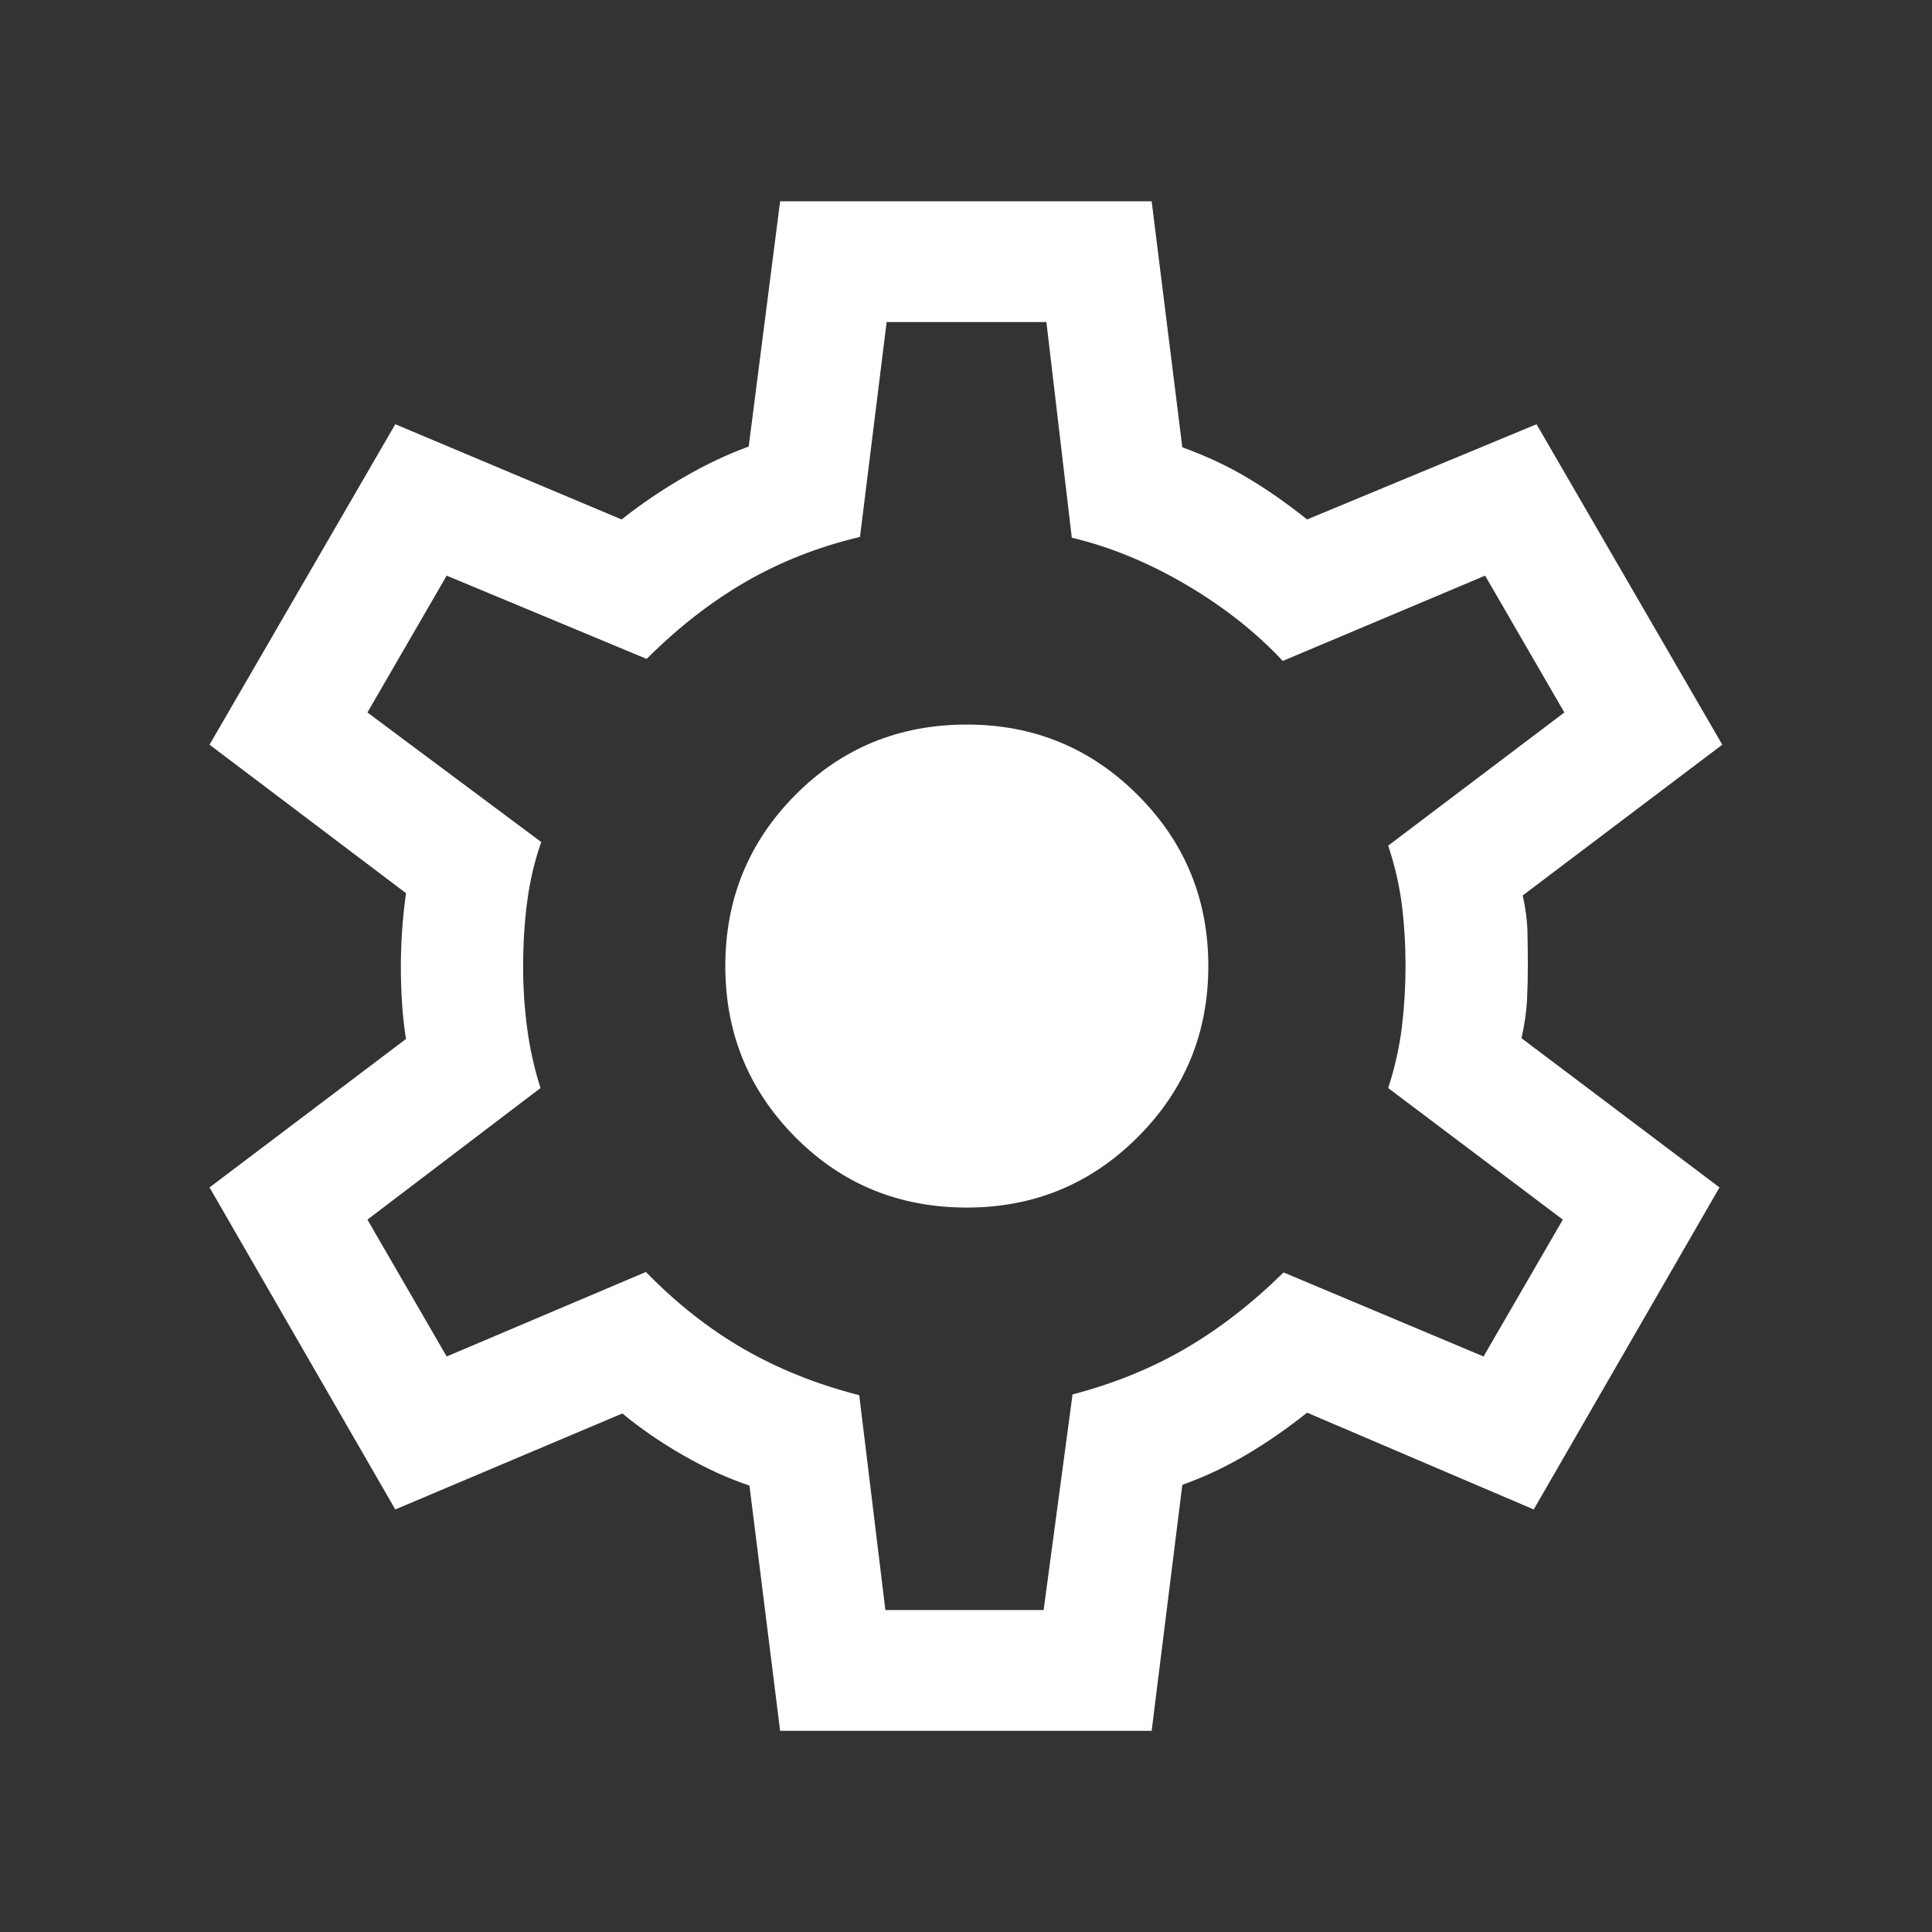 <svg width="62" height="62" viewBox="0 0 62 62" fill="none" xmlns="http://www.w3.org/2000/svg">
<rect x="0" y="0" width="62" height="62" fill="#333333" stroke="none"/>
<mask id="mask0_485_5094" style="mask-type:alpha" maskUnits="userSpaceOnUse" x="0" y="0" width="62" height="62">
<rect width="62" height="62" fill="#D9D9D9"/>
</mask>
<g mask="url(#mask0_485_5094)">
<path d="M25.035 55.544L24.051 47.674C23.359 47.443 22.65 47.118 21.923 46.701C21.196 46.283 20.546 45.836 19.973 45.359L12.685 48.44L6.724 38.106L13.028 33.342C12.968 32.958 12.926 32.572 12.901 32.184C12.876 31.797 12.864 31.411 12.864 31.026C12.864 30.659 12.876 30.286 12.901 29.907C12.926 29.527 12.968 29.113 13.028 28.662L6.724 23.898L12.685 13.614L19.948 16.67C20.571 16.176 21.236 15.725 21.943 15.316C22.65 14.907 23.344 14.578 24.027 14.33L25.035 6.46H36.958L37.942 14.354C38.717 14.636 39.418 14.965 40.045 15.341C40.673 15.716 41.307 16.16 41.946 16.67L49.309 13.614L55.27 23.898L48.866 28.736C48.959 29.154 49.009 29.544 49.018 29.907C49.026 30.269 49.03 30.634 49.03 31.002C49.03 31.353 49.022 31.71 49.005 32.073C48.989 32.435 48.929 32.85 48.827 33.317L55.181 38.106L49.219 48.44L41.946 45.334C41.307 45.844 40.654 46.296 39.989 46.688C39.323 47.081 38.641 47.401 37.942 47.65L36.958 55.544H25.035ZM28.413 51.669H33.491L34.419 44.749C35.738 44.404 36.943 43.915 38.034 43.281C39.125 42.646 40.178 41.83 41.191 40.834L47.609 43.531L50.153 39.139L44.549 34.917C44.765 34.248 44.911 33.592 44.989 32.949C45.066 32.307 45.105 31.658 45.105 31.002C45.105 30.329 45.066 29.68 44.989 29.055C44.911 28.429 44.765 27.789 44.549 27.137L50.202 22.864L47.659 18.473L41.166 21.21C40.301 20.286 39.266 19.47 38.059 18.761C36.852 18.052 35.63 17.55 34.395 17.255L33.58 10.335H28.453L27.598 17.231C26.28 17.542 25.063 18.019 23.947 18.661C22.831 19.304 21.766 20.132 20.752 21.145L14.334 18.473L11.791 22.864L17.369 27.022C17.154 27.636 17.004 28.273 16.918 28.935C16.831 29.598 16.788 30.295 16.788 31.026C16.788 31.699 16.831 32.358 16.918 33.004C17.004 33.65 17.146 34.288 17.345 34.917L11.791 39.139L14.334 43.531L20.728 40.819C21.708 41.825 22.756 42.65 23.872 43.293C24.989 43.935 26.223 44.429 27.574 44.773L28.413 51.669ZM31.026 38.752C33.176 38.752 35.005 37.998 36.513 36.489C38.022 34.98 38.776 33.151 38.776 31.002C38.776 28.853 38.022 27.024 36.513 25.515C35.005 24.006 33.176 23.252 31.026 23.252C28.85 23.252 27.015 24.006 25.519 25.515C24.024 27.024 23.276 28.853 23.276 31.002C23.276 33.151 24.024 34.98 25.519 36.489C27.015 37.998 28.85 38.752 31.026 38.752Z" fill="white"/>
</g>
</svg>
